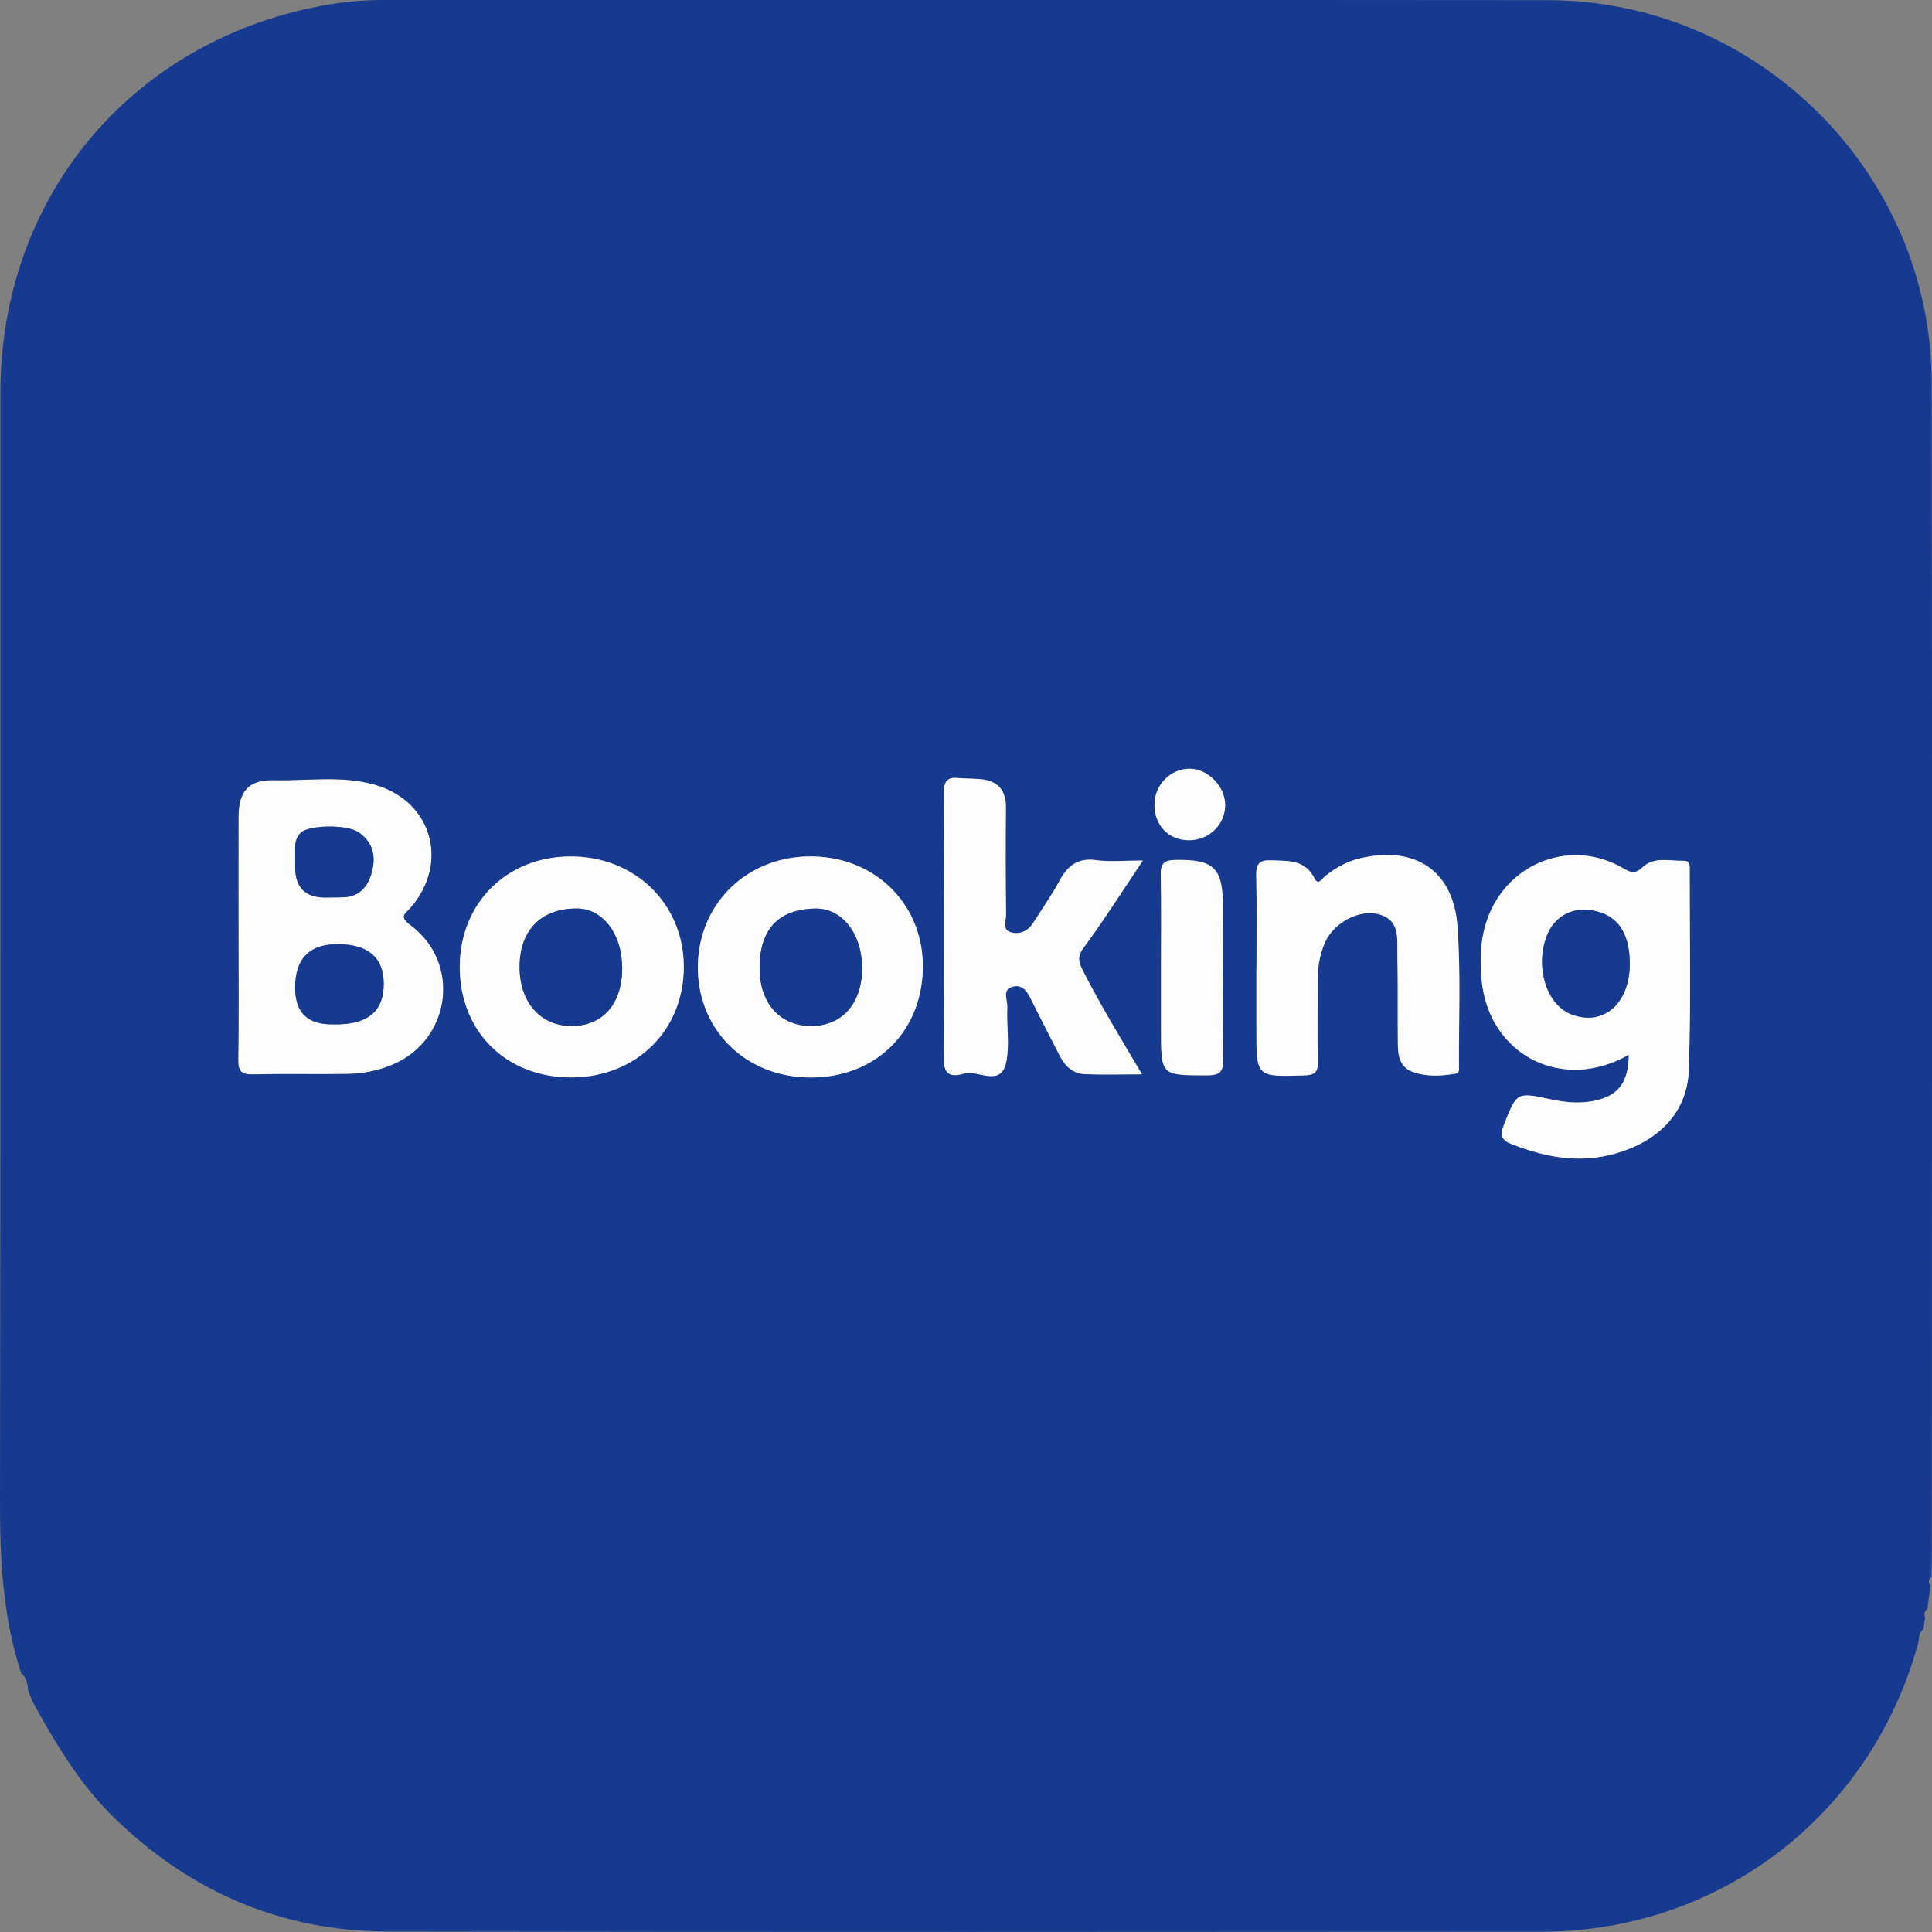 <svg xmlns="http://www.w3.org/2000/svg" id="Layer_2" data-name="Layer 2" viewBox="0 0 239.66 239.66"><rect x="0" y="0" width="239.66" height="239.66" fill="#808080" stroke="none"/><defs><style>      .cls-1 {        fill: #163a90;      }      .cls-1, .cls-2 {        stroke-width: 0px;      }      .cls-2 {        fill: #fdfdfe;      }    </style></defs><g id="Layer_1-2" data-name="Layer 1"><g><path class="cls-2" d="M29.58,116.03c0-4.9-.01-9.79,0-14.69.01-3.26,1.27-4.65,4.46-4.57,4.13.1,8.3-.59,12.38.54,7.13,1.99,9.39,9.63,4.53,15.28-.63.74-1.52,1.07-.06,2.14,6.37,4.69,5.07,14.31-2.25,17.36-1.79.75-3.66,1.11-5.58,1.13-3.9.05-7.8-.04-11.7.05-1.43.03-1.83-.41-1.81-1.82.08-5.14.03-10.29.03-15.43ZM36.61,122.53q0,4.56,4.54,4.54c.33,0,.66,0,.99,0,3.68-.14,5.45-1.77,5.46-5,0-3.2-1.84-4.86-5.49-4.94q-5.5-.11-5.5,5.41ZM36.61,107.6q0,3.75,3.78,3.74c.66,0,1.32-.03,1.99-.03,1.94.01,3.09-1.05,3.64-2.79.66-2.08.36-3.97-1.55-5.28-1.47-1.01-6.21-.91-7.18.07-.48.49-.69,1.11-.68,1.81.01.83,0,1.66,0,2.48Z"></path><path class="cls-1" d="M36.61,122.53q0-5.52,5.5-5.41c3.65.07,5.49,1.74,5.49,4.94,0,3.24-1.78,4.86-5.46,5-.33.01-.66,0-.99,0q-4.54.02-4.54-4.54Z"></path><path class="cls-1" d="M36.62,107.6c0-.83.01-1.66,0-2.48,0-.69.19-1.32.68-1.81.96-.97,5.7-1.07,7.18-.07,1.91,1.31,2.21,3.2,1.55,5.28-.55,1.74-1.71,2.8-3.64,2.79-.66,0-1.32.03-1.99.03q-3.78.01-3.78-3.74Z"></path><g><path class="cls-1" d="M239.47,196.69c-.13.96-.25,1.93-.38,2.89-.38.28-.45.65-.29,1.07l-.2,1.42c-.62.46-.5,1.2-.67,1.82-5.86,21.31-24.62,35.71-46.69,35.73-47.69.03-95.38.06-143.07-.02-13.23-.02-24.58-4.91-34.05-14.15-4.27-4.17-7.25-9.22-10.09-14.38-.19-.48-.38-.97-.57-1.45,0-.8-.21-1.52-.84-2.08C.37,200.66-.01,193.58,0,186.39c.08-45.88.03-91.77.05-137.65C.05,24.63,16.03,5.3,39.71.75,42.32.24,44.97,0,47.64,0c48.13.01,96.26-.03,144.39.02,26.04.03,47.54,21.43,47.59,47.44.08,48.21.03,96.42.02,144.64,0,1.16-.03,2.33-.05,3.49-.35.33-.42.69-.12,1.1ZM202.05,130.83c-.05,3.63-1.39,5.24-4.66,5.8-1.67.28-3.32.11-4.95-.24-4.35-.93-4.27-.9-5.88,3.13-.54,1.36-.29,1.93.99,2.43,4.13,1.6,8.28,2.41,12.7,1.19,5.42-1.49,9.06-5.1,9.24-10.4.28-8.22.1-16.45.11-24.68,0-.55.13-1.29-.75-1.27-1.72.03-3.64-.54-5.04.76-.96.89-1.47.75-2.47.16-6.26-3.67-14.03-.86-16.69,5.91-1,2.55-1.1,5.18-.87,7.84.8,9.34,9.98,14.15,18.27,9.38ZM29.58,116.03c0,5.14.05,10.29-.03,15.43-.02,1.41.38,1.85,1.81,1.82,3.9-.09,7.8,0,11.7-.05,1.92-.02,3.79-.39,5.58-1.13,7.32-3.05,8.62-12.67,2.25-17.36-1.45-1.07-.57-1.41.06-2.14,4.86-5.65,2.6-13.29-4.53-15.28-4.07-1.14-8.25-.45-12.38-.54-3.19-.07-4.44,1.31-4.46,4.57-.02,4.9,0,9.79,0,14.69ZM141.78,106.74c-2.36,0-4.11.19-5.8-.05-2.27-.31-3.52.67-4.53,2.54-.98,1.82-2.19,3.52-3.3,5.28-.6.94-1.51,1.38-2.56,1.18-1.38-.26-.77-1.47-.78-2.26-.06-4.4-.07-8.8-.02-13.2.02-2.24-1.02-3.41-3.21-3.59-.91-.07-1.82-.05-2.73-.14-1.28-.12-1.74.38-1.74,1.7.04,11.13.06,22.26,0,33.38-.01,2.14,1.45,1.88,2.49,1.59,1.77-.5,4.6,1.81,5.25-1.54.42-2.16,0-4.47.11-6.71.04-.86-.69-2.21.69-2.54,1.43-.34,1.93.94,2.46,1.99,1.12,2.22,2.25,4.44,3.39,6.65.65,1.26,1.65,2.16,3.09,2.22,2.21.09,4.42.02,7.08.02-2.62-4.43-5.11-8.51-7.28-12.76-.58-1.14-.81-1.8.06-2.97,2.45-3.32,4.66-6.81,7.34-10.8ZM155.86,120.05c0,2.58,0,5.15,0,7.73,0,5.86,0,5.81,5.94,5.63,1.32-.04,1.71-.42,1.68-1.71-.08-3.24-.01-6.48-.03-9.72-.01-1.77.22-3.5.94-5.11,1.09-2.42,4.22-4.07,6.58-3.47,2.8.72,2.34,3.1,2.38,5.1.09,3.74,0,7.48.06,11.22.02,1.37.33,2.72,1.83,3.25,1.76.64,3.59.52,5.4.21.46-.08.35-.69.35-1.09-.03-5.73.22-11.49-.19-17.19-.5-6.91-5.26-10.02-12.04-8.43-1.66.39-3.08,1.19-4.4,2.25-.35.28-.82,1.21-1.31.22-1.17-2.35-3.29-2.12-5.38-2.21-1.44-.06-1.86.46-1.83,1.86.08,3.82.03,7.65.03,11.47ZM114.47,120.32c.24-7.84-5.6-13.9-13.56-14.09-7.95-.18-14.13,5.58-14.34,13.37-.21,7.76,5.5,13.76,13.37,14.04,8.24.3,14.29-5.25,14.53-13.33ZM57.03,119.97c0,8.03,5.81,13.74,13.91,13.68,8.06-.05,13.94-5.91,13.88-13.82-.05-7.79-6.15-13.65-14.13-13.59-7.9.06-13.67,5.86-13.66,13.73ZM144.02,119.76c0,2.66,0,5.31,0,7.97,0,5.73,0,5.66,5.67,5.68,1.61,0,2.08-.41,2.05-2.06-.1-6.31-.04-12.62-.04-18.92,0-4.79-1.15-5.82-5.9-5.74-1.46.02-1.84.5-1.81,1.88.07,3.73.03,7.47.03,11.21ZM147.51,104.23c2.48-.01,4.45-1.94,4.46-4.37.01-2.3-2.13-4.49-4.41-4.5-2.37,0-4.35,2.01-4.36,4.45,0,2.6,1.78,4.43,4.3,4.42Z"></path><path class="cls-2" d="M202.05,130.83c-8.29,4.77-17.47-.04-18.27-9.38-.23-2.66-.14-5.29.87-7.84,2.66-6.77,10.43-9.57,16.69-5.91,1,.59,1.51.73,2.47-.16,1.39-1.3,3.32-.73,5.04-.76.88-.01.75.72.75,1.27,0,8.23.17,16.46-.11,24.68-.18,5.3-3.81,8.91-9.24,10.4-4.42,1.22-8.57.41-12.7-1.19-1.28-.5-1.53-1.06-.99-2.43,1.61-4.03,1.53-4.06,5.88-3.13,1.63.35,3.28.52,4.95.24,3.27-.56,4.61-2.17,4.66-5.8ZM202.17,119.45c-.03-3.33-1.22-5.43-3.55-6.23-3.08-1.07-5.83.19-6.84,3.12-1.33,3.87.16,8.35,3.15,9.49,4,1.53,7.28-1.37,7.24-6.38Z"></path><path class="cls-2" d="M141.78,106.74c-2.68,3.98-4.89,7.48-7.34,10.8-.87,1.18-.64,1.83-.06,2.97,2.17,4.25,4.66,8.33,7.28,12.76-2.66,0-4.87.06-7.08-.02-1.45-.06-2.44-.96-3.09-2.22-1.14-2.21-2.27-4.43-3.39-6.65-.53-1.05-1.03-2.33-2.46-1.99-1.38.33-.65,1.67-.69,2.54-.11,2.24.3,4.55-.11,6.71-.64,3.35-3.47,1.04-5.25,1.54-1.04.29-2.5.55-2.49-1.59.07-11.13.05-22.25,0-33.38,0-1.32.46-1.82,1.74-1.7.91.08,1.82.07,2.73.14,2.2.18,3.24,1.34,3.21,3.59-.05,4.4-.04,8.8.02,13.2.01.78-.6,1.99.78,2.26,1.04.2,1.96-.24,2.56-1.18,1.11-1.75,2.31-3.45,3.3-5.28,1.01-1.87,2.27-2.85,4.53-2.54,1.69.23,3.44.05,5.8.05Z"></path><path class="cls-2" d="M155.86,120.05c0-3.82.05-7.65-.03-11.47-.03-1.4.39-1.92,1.83-1.86,2.09.09,4.21-.13,5.38,2.21.49.99.96.06,1.31-.22,1.31-1.06,2.74-1.86,4.4-2.25,6.78-1.58,11.53,1.52,12.04,8.43.42,5.71.16,11.46.19,17.19,0,.4.11,1.01-.35,1.09-1.8.31-3.64.43-5.4-.21-1.49-.54-1.81-1.89-1.83-3.25-.05-3.74.03-7.48-.06-11.22-.05-2,.42-4.38-2.38-5.1-2.35-.6-5.49,1.05-6.58,3.47-.72,1.61-.96,3.34-.94,5.11.02,3.24-.05,6.48.03,9.72.03,1.29-.36,1.67-1.68,1.71-5.94.18-5.94.23-5.94-5.63,0-2.58,0-5.15,0-7.73Z"></path><path class="cls-2" d="M114.47,120.32c-.25,8.08-6.29,13.63-14.53,13.33-7.86-.29-13.57-6.29-13.37-14.04.21-7.79,6.39-13.55,14.34-13.37,7.96.18,13.8,6.25,13.56,14.09ZM106.94,119.83c-.09-4.1-2.52-7.16-5.75-7.13-5.62.06-7.06,3.79-6.95,7.7.12,4.24,2.67,6.92,6.52,6.86,3.85-.06,6.28-2.98,6.19-7.44Z"></path><path class="cls-2" d="M57.03,119.97c0-7.87,5.76-13.67,13.66-13.73,7.98-.06,14.08,5.8,14.13,13.59.06,7.91-5.83,13.77-13.88,13.82-8.1.05-13.9-5.65-13.91-13.68ZM77.18,119.98c-.02-4.14-2.41-7.26-5.58-7.28-4.48-.03-7.16,2.7-7.14,7.3.01,4.34,2.61,7.28,6.43,7.27,3.93,0,6.32-2.78,6.3-7.29Z"></path><path class="cls-2" d="M144.02,119.76c0-3.74.05-7.47-.03-11.21-.03-1.37.35-1.85,1.81-1.88,4.75-.08,5.89.96,5.9,5.74,0,6.31-.06,12.62.04,18.92.03,1.65-.44,2.06-2.05,2.06-5.67-.01-5.67.05-5.67-5.68,0-2.66,0-5.31,0-7.97Z"></path><path class="cls-2" d="M147.51,104.23c-2.52.01-4.31-1.82-4.3-4.42,0-2.44,1.99-4.46,4.36-4.45,2.27,0,4.42,2.2,4.41,4.5-.01,2.43-1.99,4.36-4.46,4.37Z"></path><path class="cls-1" d="M202.17,119.45c.04,5.01-3.24,7.9-7.24,6.38-2.99-1.14-4.48-5.62-3.15-9.49,1.01-2.93,3.76-4.18,6.84-3.12,2.33.81,3.52,2.9,3.55,6.23Z"></path><path class="cls-1" d="M106.94,119.83c.09,4.46-2.33,7.38-6.19,7.44-3.85.06-6.39-2.63-6.52-6.86-.11-3.91,1.33-7.64,6.95-7.7,3.23-.03,5.67,3.03,5.75,7.13Z"></path><path class="cls-1" d="M77.18,119.98c.02,4.52-2.37,7.29-6.3,7.29-3.82,0-6.41-2.93-6.43-7.27-.02-4.59,2.66-7.33,7.14-7.3,3.17.02,5.56,3.13,5.58,7.28Z"></path></g></g></g></svg>